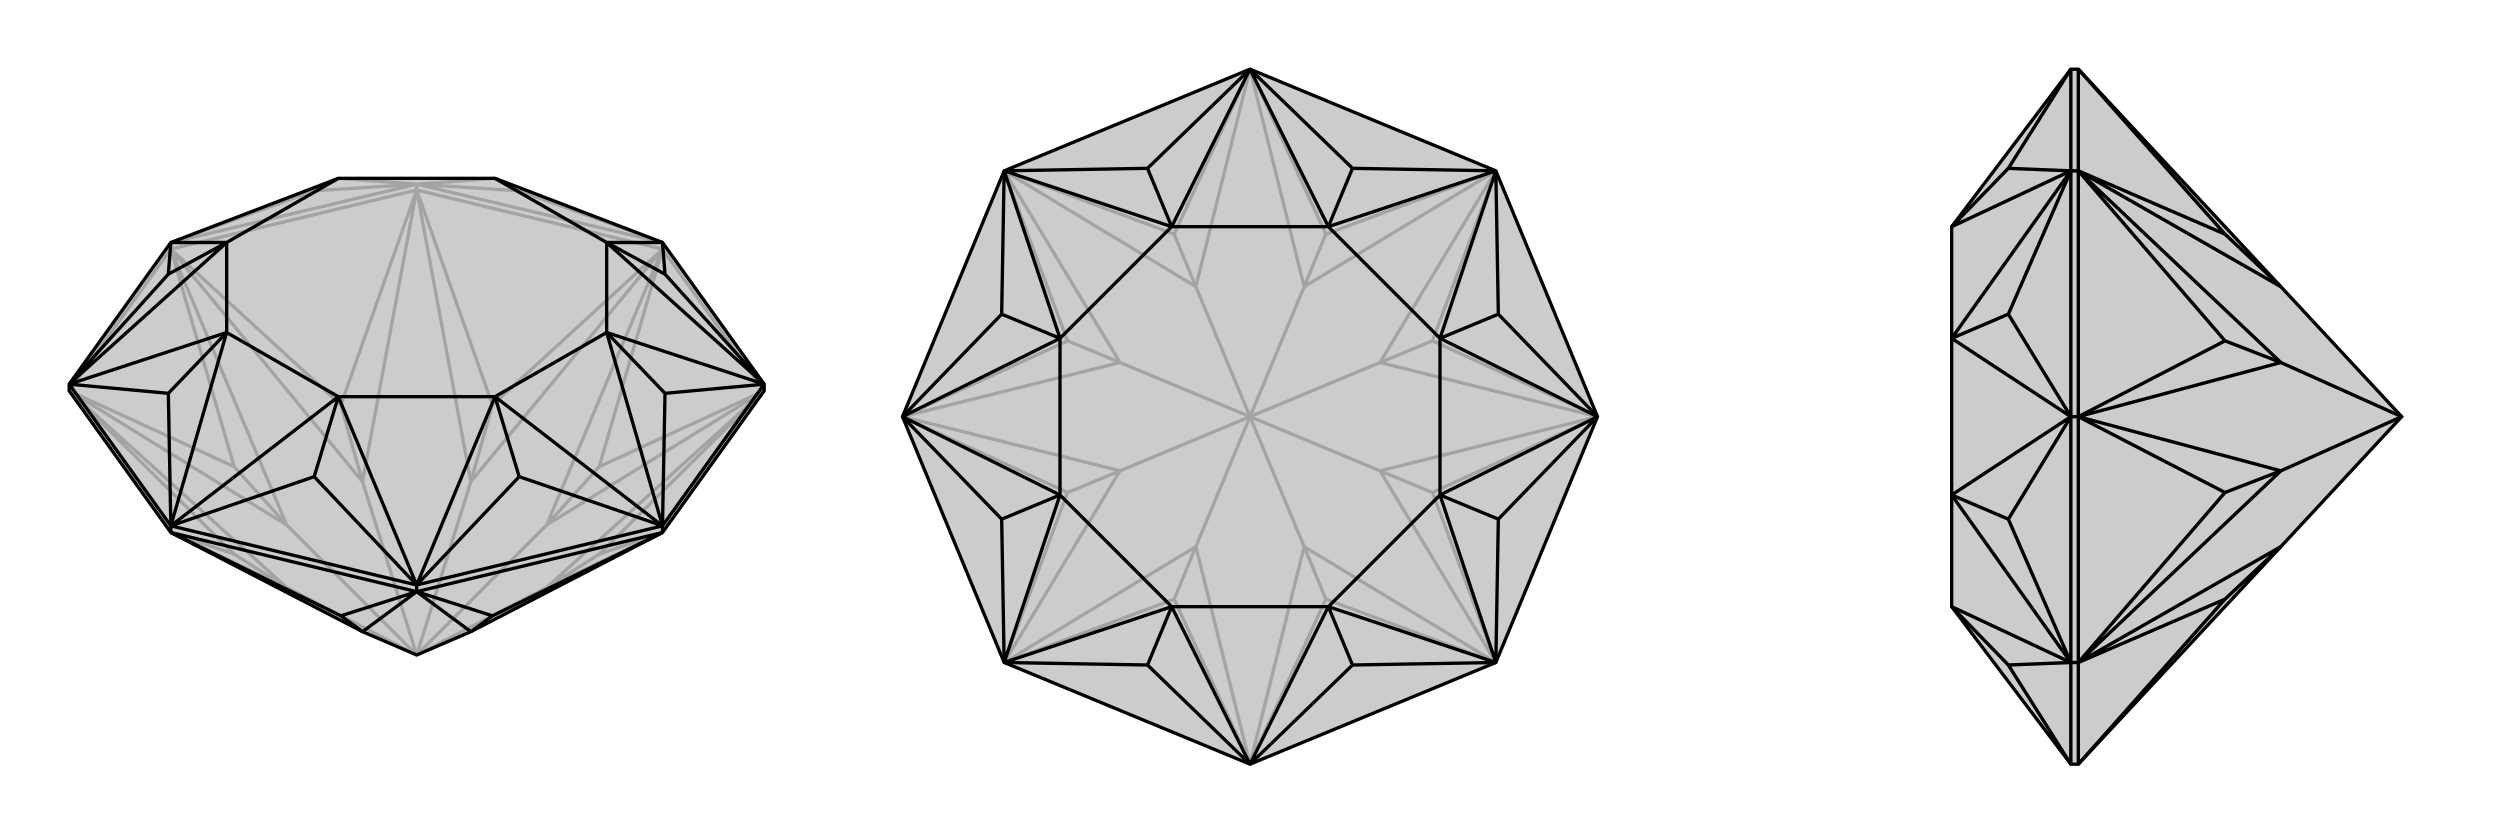 <svg xmlns="http://www.w3.org/2000/svg" viewBox="0 0 3000 1000">
    <g stroke="currentColor" stroke-width="4" fill="none" transform="translate(0 -26)">
        <path fill="currentColor" stroke="none" fill-opacity=".2" d="M83,495L83,487L205,317L406,240L594,240L795,317L917,487L917,495L795,665L565,784L500,812L435,784L205,665z" />
<path stroke-opacity=".2" d="M795,325L795,317M500,254L500,247M205,325L205,317M917,495L795,325M795,325L500,254M500,254L205,325M205,325L83,495M500,812L656,731M500,812L656,656M500,812L565,604M500,812L435,604M500,812L344,731M500,812L344,656M205,665L281,691M205,665L344,731M795,665L719,691M795,665L656,731M917,495L719,586M917,495L656,656M917,495L719,691M917,495L656,731M656,731L719,691M795,325L591,512M795,325L565,604M795,325L719,586M795,325L656,656M656,656L719,586M500,254L409,512M500,254L435,604M500,254L591,512M500,254L565,604M565,604L591,512M205,325L281,586M205,325L344,656M205,325L409,512M205,325L435,604M435,604L409,512M83,495L281,691M83,495L344,731M344,731L281,691M83,495L281,586M83,495L344,656M344,656L281,586M795,317L500,247M205,317L500,247M795,317L623,255M205,317L377,255M500,247L623,255M623,255L594,240M500,247L377,255M377,255L406,240M500,247L594,240M500,247L406,240" />
<path d="M83,495L83,487L205,317L406,240L594,240L795,317L917,487L917,495L795,665L565,784L500,812L435,784L205,665z" />
<path d="M205,665L205,657M500,736L500,728M795,665L795,657M205,665L500,736M500,736L795,665M205,665L409,765M500,736L591,765M500,736L565,784M500,736L409,765M500,736L435,784M435,784L409,765M795,665L591,765M565,784L591,765M917,487L795,657M795,657L500,728M500,728L205,657M205,657L83,487M795,317L798,355M917,487L798,498M917,487L798,355M798,355L728,317M795,657L623,598M795,657L798,498M798,498L728,425M500,728L377,598M500,728L623,598M623,598L594,502M205,657L202,498M205,657L377,598M377,598L406,502M83,487L202,355M83,487L202,498M202,498L272,425M205,317L202,355M202,355L272,317M795,317L728,317M917,487L728,425M917,487L728,317M795,657L594,502M795,657L728,425M500,728L406,502M500,728L594,502M205,657L272,425M205,657L406,502M83,487L272,317M83,487L272,425M205,317L272,317M728,317L594,240M728,317L728,425M728,425L594,502M594,502L406,502M406,502L272,425M272,425L272,317M272,317L406,240" />
    </g>
    <g stroke="currentColor" stroke-width="4" fill="none" transform="translate(1000 0)">
        <path fill="currentColor" stroke="none" fill-opacity=".2" d="M795,205L917,500L795,795L500,917L205,795L83,500L205,205L500,83z" />
<path stroke-opacity=".2" d="M500,500L565,656M500,500L656,565M500,500L656,435M500,500L565,344M500,500L435,344M500,500L344,435M500,500L435,656M500,500L344,565M500,917L591,719M500,917L565,656M500,917L409,719M500,917L435,656M795,795L719,591M795,795L656,565M795,795L591,719M795,795L565,656M565,656L591,719M917,500L719,409M917,500L656,435M917,500L719,591M917,500L656,565M656,565L719,591M795,205L591,281M795,205L565,344M795,205L719,409M795,205L656,435M656,435L719,409M500,83L409,281M500,83L435,344M500,83L591,281M500,83L565,344M565,344L591,281M205,205L281,409M205,205L344,435M205,205L409,281M205,205L435,344M435,344L409,281M83,500L281,591M83,500L344,565M83,500L281,409M83,500L344,435M344,435L281,409M205,795L409,719M205,795L435,656M435,656L409,719M205,795L281,591M205,795L344,565M344,565L281,591" />
<path d="M795,205L917,500L795,795L500,917L205,795L83,500L205,205L500,83z" />
<path d="M500,83L623,202M500,83L377,202M795,205L798,377M795,205L623,202M623,202L594,272M917,500L798,623M917,500L798,377M798,377L728,406M795,795L623,798M795,795L798,623M798,623L728,594M500,917L377,798M500,917L623,798M623,798L594,728M205,795L202,623M205,795L377,798M377,798L406,728M83,500L202,377M83,500L202,623M202,623L272,594M205,205L377,202M377,202L406,272M205,205L202,377M202,377L272,406M500,83L594,272M500,83L406,272M795,205L728,406M795,205L594,272M917,500L728,594M917,500L728,406M795,795L594,728M795,795L728,594M500,917L406,728M500,917L594,728M205,795L272,594M205,795L406,728M83,500L272,406M83,500L272,594M205,205L406,272M205,205L272,406M594,272L406,272M594,272L728,406M728,406L728,594M728,594L594,728M594,728L406,728M406,728L272,594M272,594L272,406M406,272L272,406" />
    </g>
    <g stroke="currentColor" stroke-width="4" fill="none" transform="translate(2000 0)">
        <path fill="currentColor" stroke="none" fill-opacity=".2" d="M737,656L882,500L737,344L494,83L485,83L342,272L342,406L342,594L342,728L485,917L494,917z" />
<path stroke-opacity=".2" d="M494,205L485,205M494,795L485,795M494,500L485,500M494,917L494,795M494,83L494,205M494,205L494,500M494,500L494,795M882,500L737,435M882,500L737,565M494,917L670,719M494,83L670,281M494,205L670,409M494,205L737,435M494,205L670,281M494,205L737,344M737,344L670,281M494,500L670,591M494,500L737,565M494,500L670,409M494,500L737,435M737,435L670,409M494,795L670,719M494,795L737,656M737,656L670,719M494,795L670,591M494,795L737,565M737,565L670,591M485,83L485,205M485,917L485,795M485,795L485,500M485,500L485,205M485,83L410,202M485,917L410,798M485,795L410,623M485,795L410,798M410,798L342,728M485,500L410,377M485,500L410,623M410,623L342,594M485,205L410,202M410,202L342,272M485,205L410,377M410,377L342,406M485,795L342,594M485,795L342,728M485,500L342,406M485,500L342,594M485,205L342,272M485,205L342,406" />
<path d="M737,656L882,500L737,344L494,83L485,83L342,272L342,406L342,594L342,728L485,917L494,917z" />
<path d="M494,795L485,795M494,500L485,500M494,205L485,205M494,917L494,795M494,795L494,500M494,500L494,205M494,205L494,83M882,500L737,565M882,500L737,435M494,917L670,719M494,795L670,591M494,795L737,565M494,795L670,719M494,795L737,656M737,656L670,719M494,500L670,409M494,500L737,435M494,500L670,591M494,500L737,565M737,565L670,591M494,205L670,281M494,205L737,344M494,205L670,409M494,205L737,435M737,435L670,409M494,83L670,281M737,344L670,281M485,83L485,205M485,205L485,500M485,500L485,795M485,795L485,917M485,83L410,202M485,205L410,377M485,205L410,202M410,202L342,272M485,500L410,623M485,500L410,377M410,377L342,406M485,795L410,798M485,795L410,623M410,623L342,594M485,917L410,798M410,798L342,728M485,205L342,406M485,205L342,272M485,500L342,594M485,500L342,406M485,795L342,728M485,795L342,594" />
    </g>
</svg>